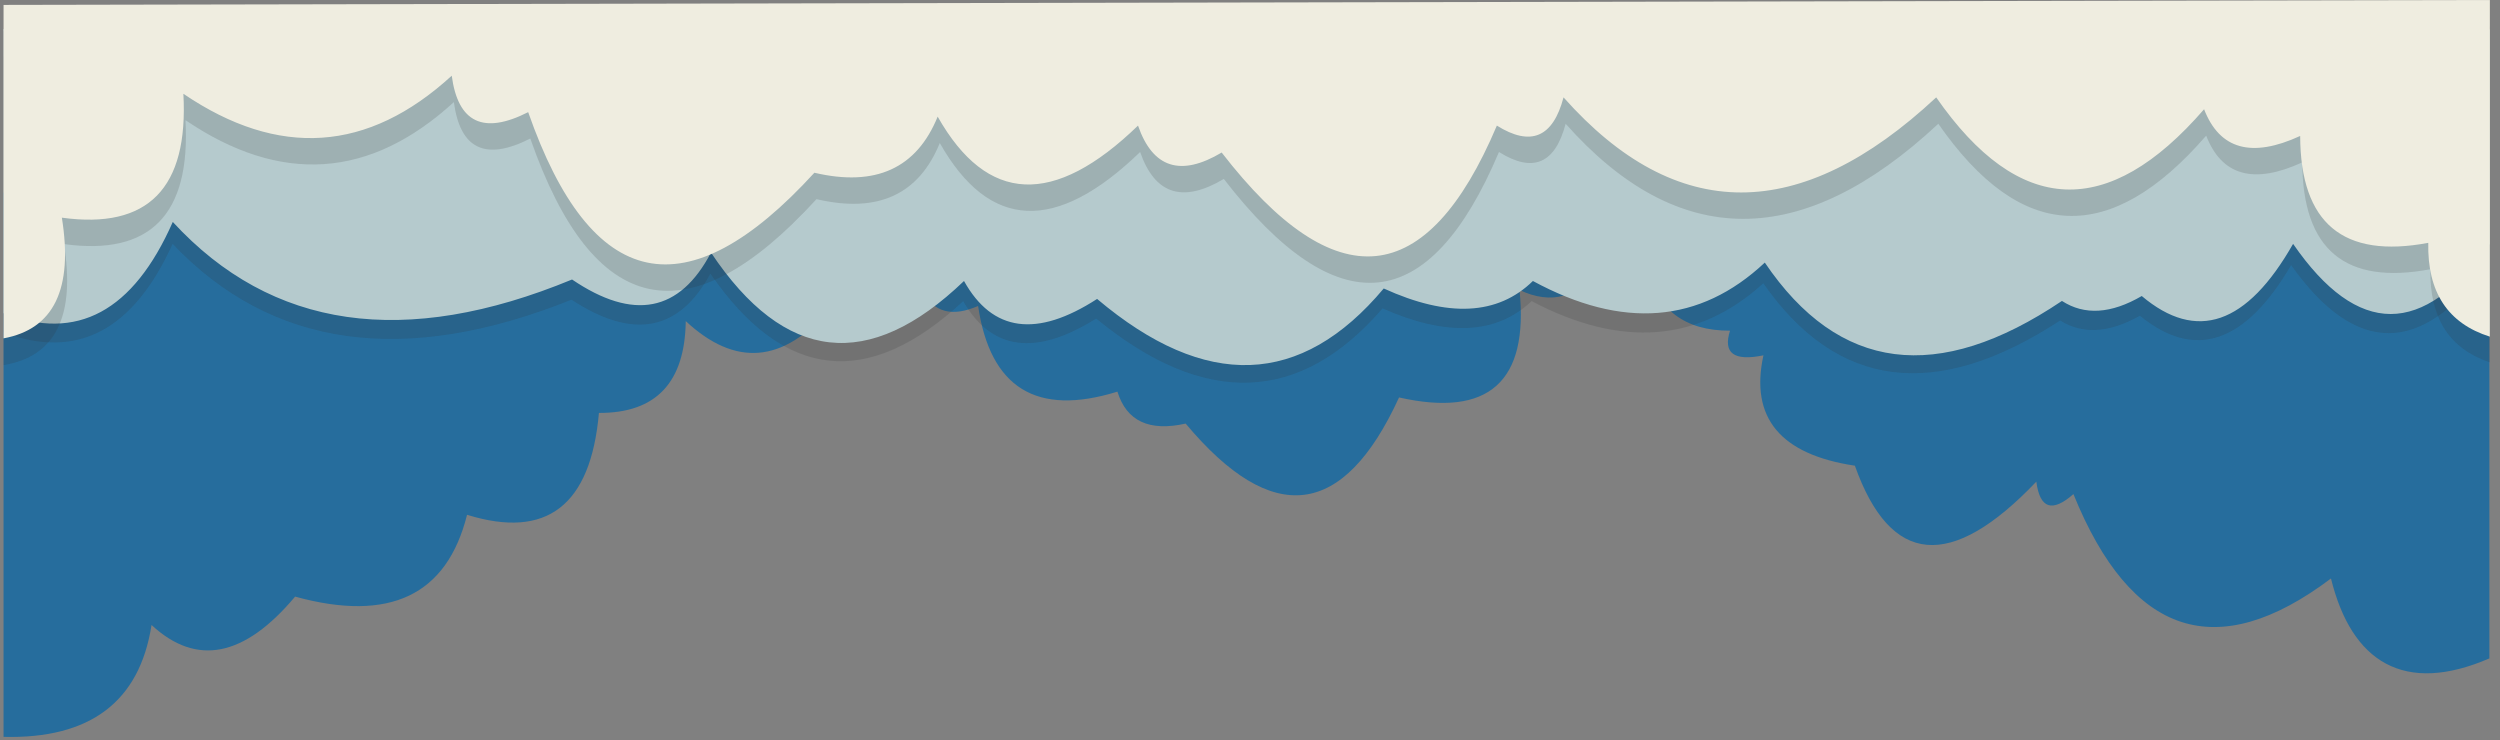 <?xml version="1.0" encoding="UTF-8"?>
<!DOCTYPE svg PUBLIC '-//W3C//DTD SVG 1.0//EN'
          'http://www.w3.org/TR/2001/REC-SVG-20010904/DTD/svg10.dtd'>
<svg height="404.25" version="1.0" viewBox="0 0 1365 404.25" width="1365" xmlns="http://www.w3.org/2000/svg" xmlns:xlink="http://www.w3.org/1999/xlink"
><rect x="0" y="0" width="1365" height="404.25" fill="#808080" stroke="none"/><defs
  ><clipPath id="a"
    ><path d="M 1.566 105 L 1360 105 L 1360 403 L 1.566 403 Z M 1.566 105"
    /></clipPath
    ><clipPath id="b"
    ><path d="M 1.566 30 L 1359 30 L 1359 209 L 1.566 209 Z M 1.566 30"
    /></clipPath
    ><clipPath id="c"
    ><path d="M 1.566 15 L 1360 15 L 1360 200 L 1.566 200 Z M 1.566 15"
    /></clipPath
    ><clipPath id="d"
    ><path d="M 1.566 14 L 1360 14 L 1360 200 L 1.566 200 Z M 1.566 14"
    /></clipPath
    ><clipPath id="e"
    ><path d="M 1.566 0 L 1360 0 L 1360 185 L 1.566 185 Z M 1.566 0"
    /></clipPath
  ></defs
  ><g clip-path="url(#a)"
  ><path d="M 1359.207 359.484 C 1312.848 379.508 1284.012 361.742 1272.711 315.848 C 1210.438 362.777 1163.566 347.418 1132.086 269.77 C 1120.5 279.977 1113.754 277.719 1111.832 262.984 C 1065.242 311.875 1032.215 308.973 1012.762 254.27 C 972.039 248.148 955.395 228.059 962.832 194.016 C 946.727 197.328 940.652 192.84 944.602 180.539 C 919.953 180.688 904.633 169.062 898.625 145.656 C 892.094 155.203 883.91 155.203 874.059 145.656 C 861.969 162.41 847.18 166.637 829.668 158.34 C 834.762 208.488 812.828 228.047 763.887 217.008 C 733.582 283.133 694.746 287.883 647.371 231.277 C 627.488 235.738 615.07 229.922 610.117 213.836 C 566.043 227.508 540.684 211.914 534.035 167.066 C 519.871 173.215 509.832 170.574 503.91 159.133 C 487.516 183.227 470.488 186.492 452.809 168.941 C 427.555 198.355 401.422 200.48 374.422 175.324 C 373.984 208.863 358.188 225.574 327.02 225.461 C 322.531 276.039 298.527 294.582 255.012 281.078 C 244.004 325.07 212.715 339.953 161.129 325.75 C 133.41 358.801 107.281 363.973 82.742 341.25 C 76.203 383.129 49.27 403.492 1.938 402.336 C 1.938 204.188 1.938 105.121 1.938 105.121 C 661.645 111.465 1114.074 113.895 1359.207 112.41 C 1359.207 273.902 1359.207 356.266 1359.207 359.484 Z M 1359.207 359.484" fill="#266d9d" fill-rule="evenodd"
  /></g
  ><g clip-path="url(#b)"
  ><path d="M 1358.301 144.727 C 1358.301 75.734 1358.301 37.801 1358.301 30.934 C 1361.754 34.414 909.633 34.414 1.938 30.934 C 1.938 31.457 1.938 81.633 1.938 181.465 C 41.953 196.645 72.723 180.539 94.254 133.137 C 148.219 190.02 220.82 200.184 312.074 163.613 C 345.574 185.664 370.84 180.914 387.867 149.352 C 428.012 207.715 474.016 212.734 525.898 164.406 C 541.387 191.41 565.586 194.586 598.5 173.914 C 657.715 222.43 709.84 220.574 754.875 168.371 C 789.98 183.91 817.113 182.594 836.258 164.406 C 885.191 190.172 927.359 186.922 962.766 154.652 C 1003.078 212.492 1057.105 219.266 1124.855 174.969 C 1137.152 182.695 1151.66 181.828 1168.398 172.367 C 1198.289 196.859 1225.812 187.652 1250.957 144.727 C 1286.164 194.277 1321.945 194.277 1358.301 144.727 Z M 1358.301 144.727" fill="#333" fill-opacity=".169" fill-rule="evenodd"
  /></g
  ><g clip-path="url(#c)"
  ><path d="M 1359.461 133.145 C 1359.461 62.027 1359.461 22.938 1359.461 15.844 C 1362.922 19.438 910.406 19.438 1.938 15.844 C 1.938 16.395 1.938 68.113 1.938 171.004 C 41.992 186.652 72.789 170.051 94.34 121.191 C 148.34 179.82 221.008 190.293 312.344 152.609 C 345.863 175.332 371.148 170.434 388.203 137.914 C 428.375 198.066 474.418 203.234 526.348 153.422 C 541.852 181.258 566.07 184.523 599.016 163.219 C 658.277 213.23 710.438 211.316 755.52 157.508 C 790.652 173.531 817.801 172.168 836.965 153.422 C 885.938 179.98 928.145 176.629 963.586 143.371 C 1003.926 202.984 1058 209.961 1125.82 164.312 C 1138.113 172.281 1152.641 171.387 1169.398 161.625 C 1199.309 186.875 1226.848 177.387 1252.027 133.145 C 1287.258 184.215 1323.066 184.215 1359.461 133.145 Z M 1359.461 133.145" fill="#b5cacd" fill-rule="evenodd"
  /></g
  ><g clip-path="url(#d)"
  ><path d="M 1359.461 197.852 C 1337.281 190.414 1326.461 173.457 1326.992 147 C 1280.531 155.781 1257.207 136.336 1257.039 88.652 C 1230.551 100.848 1213.07 95.984 1204.578 74.066 C 1152.145 134.602 1103.398 132.434 1058.328 67.578 C 984.129 136.801 916.305 136.801 854.84 67.578 C 849.094 89.445 836.965 94.586 818.445 82.996 C 780.352 173.055 730.262 177.953 668.191 97.703 C 645.766 111.047 630.531 106.148 622.516 82.996 C 576.578 127.453 540.117 125.82 513.125 78.086 C 501.641 106.352 479.203 116.562 445.805 108.734 C 376.035 185.113 323.949 174.082 289.543 75.641 C 265.125 88.062 251.215 81.43 247.812 55.746 C 202.133 97.602 153.293 100.883 101.27 65.609 C 104.145 117.215 82.023 139.77 34.918 133.266 C 41.273 172.684 30.281 194.715 1.938 199.344 L 1.938 17.094 L 1359.461 14.418 Z M 1359.461 197.852" fill="#333" fill-opacity=".169" fill-rule="evenodd"
  /></g
  ><g clip-path="url(#e)"
  ><path d="M 1359.461 183.816 C 1336.5 176.574 1325.293 159.496 1325.836 132.586 C 1279.375 141.375 1256.059 121.918 1255.891 74.234 C 1229.395 86.438 1211.91 81.578 1203.43 59.648 C 1151 120.184 1102.242 118.027 1057.172 53.164 C 982.984 122.387 915.156 122.387 853.691 53.164 C 847.938 75.035 835.809 80.168 817.289 68.578 C 779.195 158.637 729.113 163.539 667.035 83.285 C 644.609 96.641 629.383 91.73 621.359 68.578 C 575.418 113.043 538.961 111.402 511.969 63.68 C 500.492 91.938 478.047 102.152 444.656 94.316 C 374.879 170.695 322.793 159.664 288.387 61.227 C 263.969 73.645 250.059 67.012 246.652 41.328 C 200.977 83.184 152.137 86.469 100.125 51.203 C 102.988 102.797 80.875 125.352 33.773 118.848 C 40.031 157.734 29.426 179.691 1.938 184.738 L 1.938 2.68 L 1359.461 0 Z M 1359.461 183.816" fill="#efede0" fill-rule="evenodd"
  /></g
></svg
>
